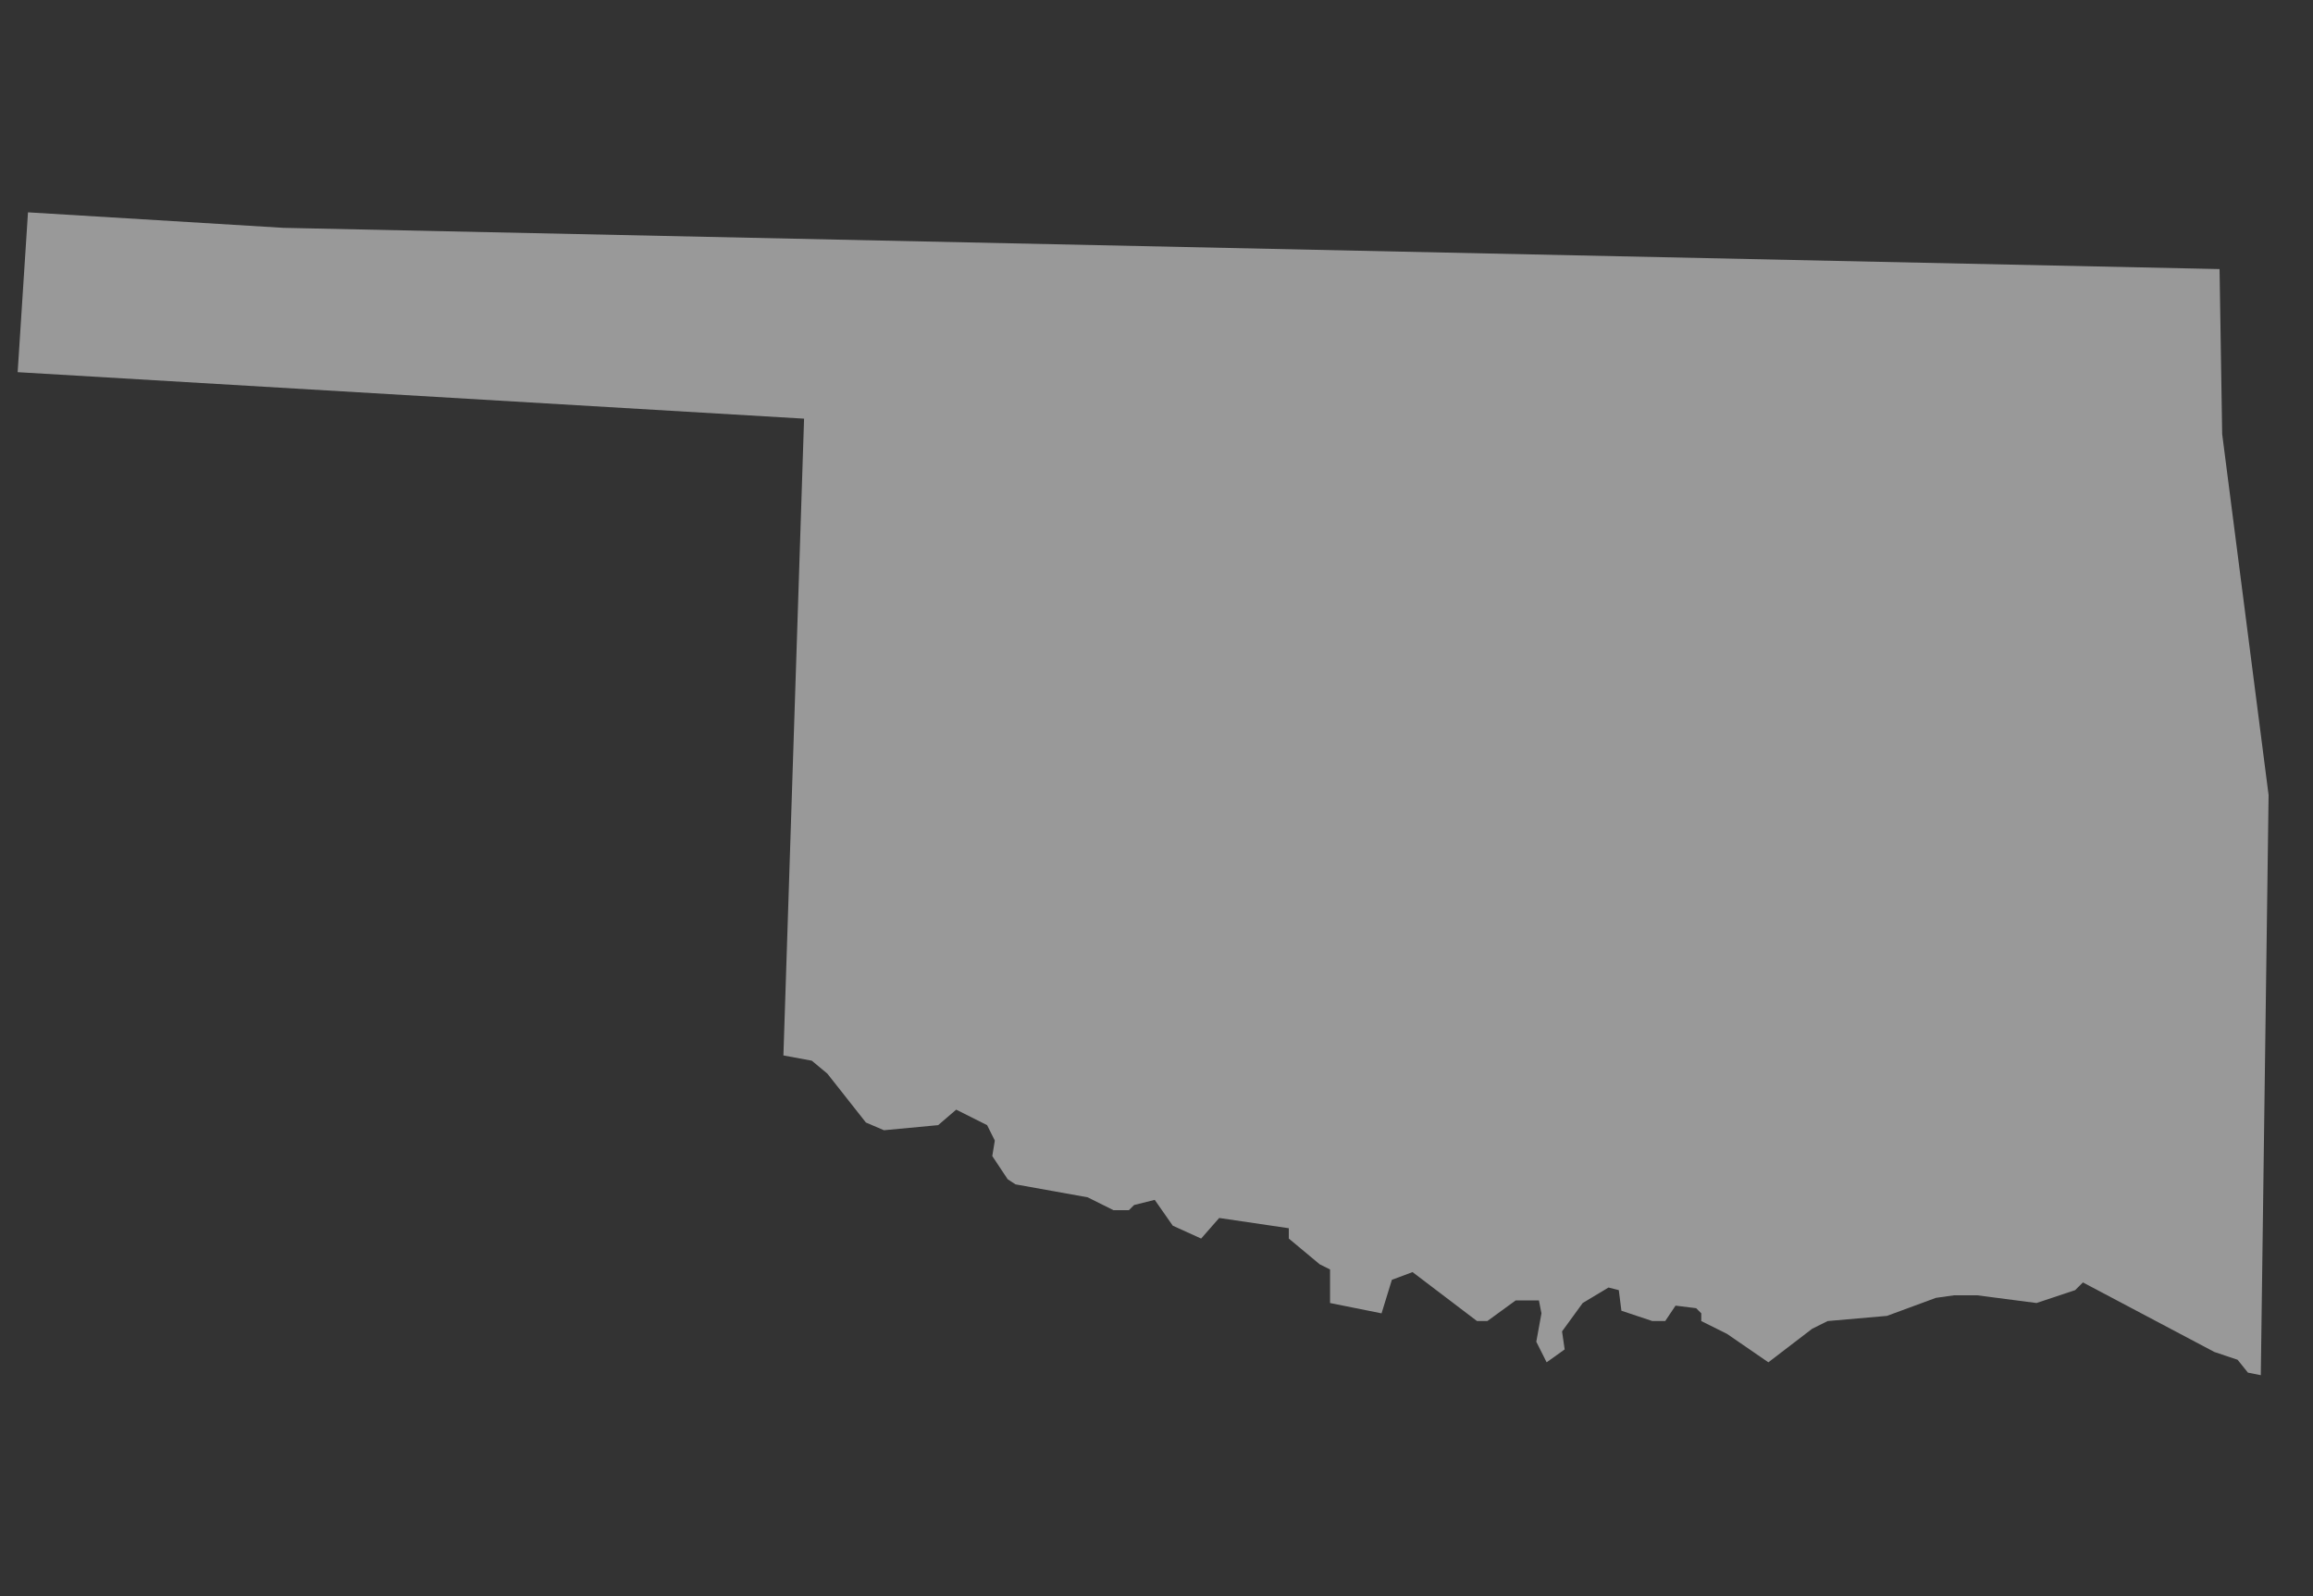 <?xml version="1.0" encoding="utf-8"?>
<!-- Generator: Adobe Illustrator 27.3.1, SVG Export Plug-In . SVG Version: 6.00 Build 0)  -->
<svg version="1.0" id="Layer_1" xmlns="http://www.w3.org/2000/svg" xmlns:xlink="http://www.w3.org/1999/xlink" x="0px" y="0px"
	 viewBox="0 0 300 207" style="enable-background:new 0 0 300 207;" xml:space="preserve">
<rect x="0" y="0" width="300" height="207" fill="#333333" stroke="none"/>
<style type="text/css">
	.st0{opacity:0.5;}
	.st1{fill:#FFFFFF;}
</style>
<g id="OK_2_" class="st0">
	<g id="OK_3_">
		<polygon class="st1" points="287.88,34.9 36.74,29.55 3.63,27.54 2.29,48.27 104.29,54.3 101.61,136.89 105.29,137.57 
			107.3,139.24 112.31,145.59 114.65,146.59 121.68,145.93 124.02,143.92 128.03,145.93 129.03,147.93 128.7,149.94 130.7,152.95 
			131.71,153.61 141.07,155.29 144.42,156.96 146.42,156.96 147.09,156.29 149.77,155.62 152.11,158.97 155.79,160.64 
			158.13,157.97 167.16,159.3 167.16,160.64 171.17,163.98 172.51,164.65 172.51,169 179.19,170.34 180.53,165.99 183.21,164.99 
			191.57,171.34 192.91,171.34 196.59,168.66 199.6,168.66 199.93,170.34 199.26,174.02 200.6,176.69 202.94,175.02 202.6,172.68 
			205.28,169 208.63,166.99 209.96,167.33 210.3,170 214.31,171.34 215.98,171.34 217.32,169.34 219.99,169.67 220.66,170.34 
			220.66,171.34 224.01,173.01 229.36,176.69 235.04,172.34 237.05,171.34 244.74,170.67 251.09,168.33 253.44,168 256.45,168 
			264.14,169 269.15,167.33 270.16,166.33 287.21,175.35 290.22,176.36 291.56,178.03 293.23,178.36 294.24,103.12 288.22,56.3 		
			"/>
	</g>
</g>
<g>
</g>
<g>
</g>
<g>
</g>
<g>
</g>
<g>
</g>
<g>
</g>
<g>
</g>
<g>
</g>
<g>
</g>
<g>
</g>
<g>
</g>
<g>
</g>
<g>
</g>
<g>
</g>
<g>
</g>
</svg>
